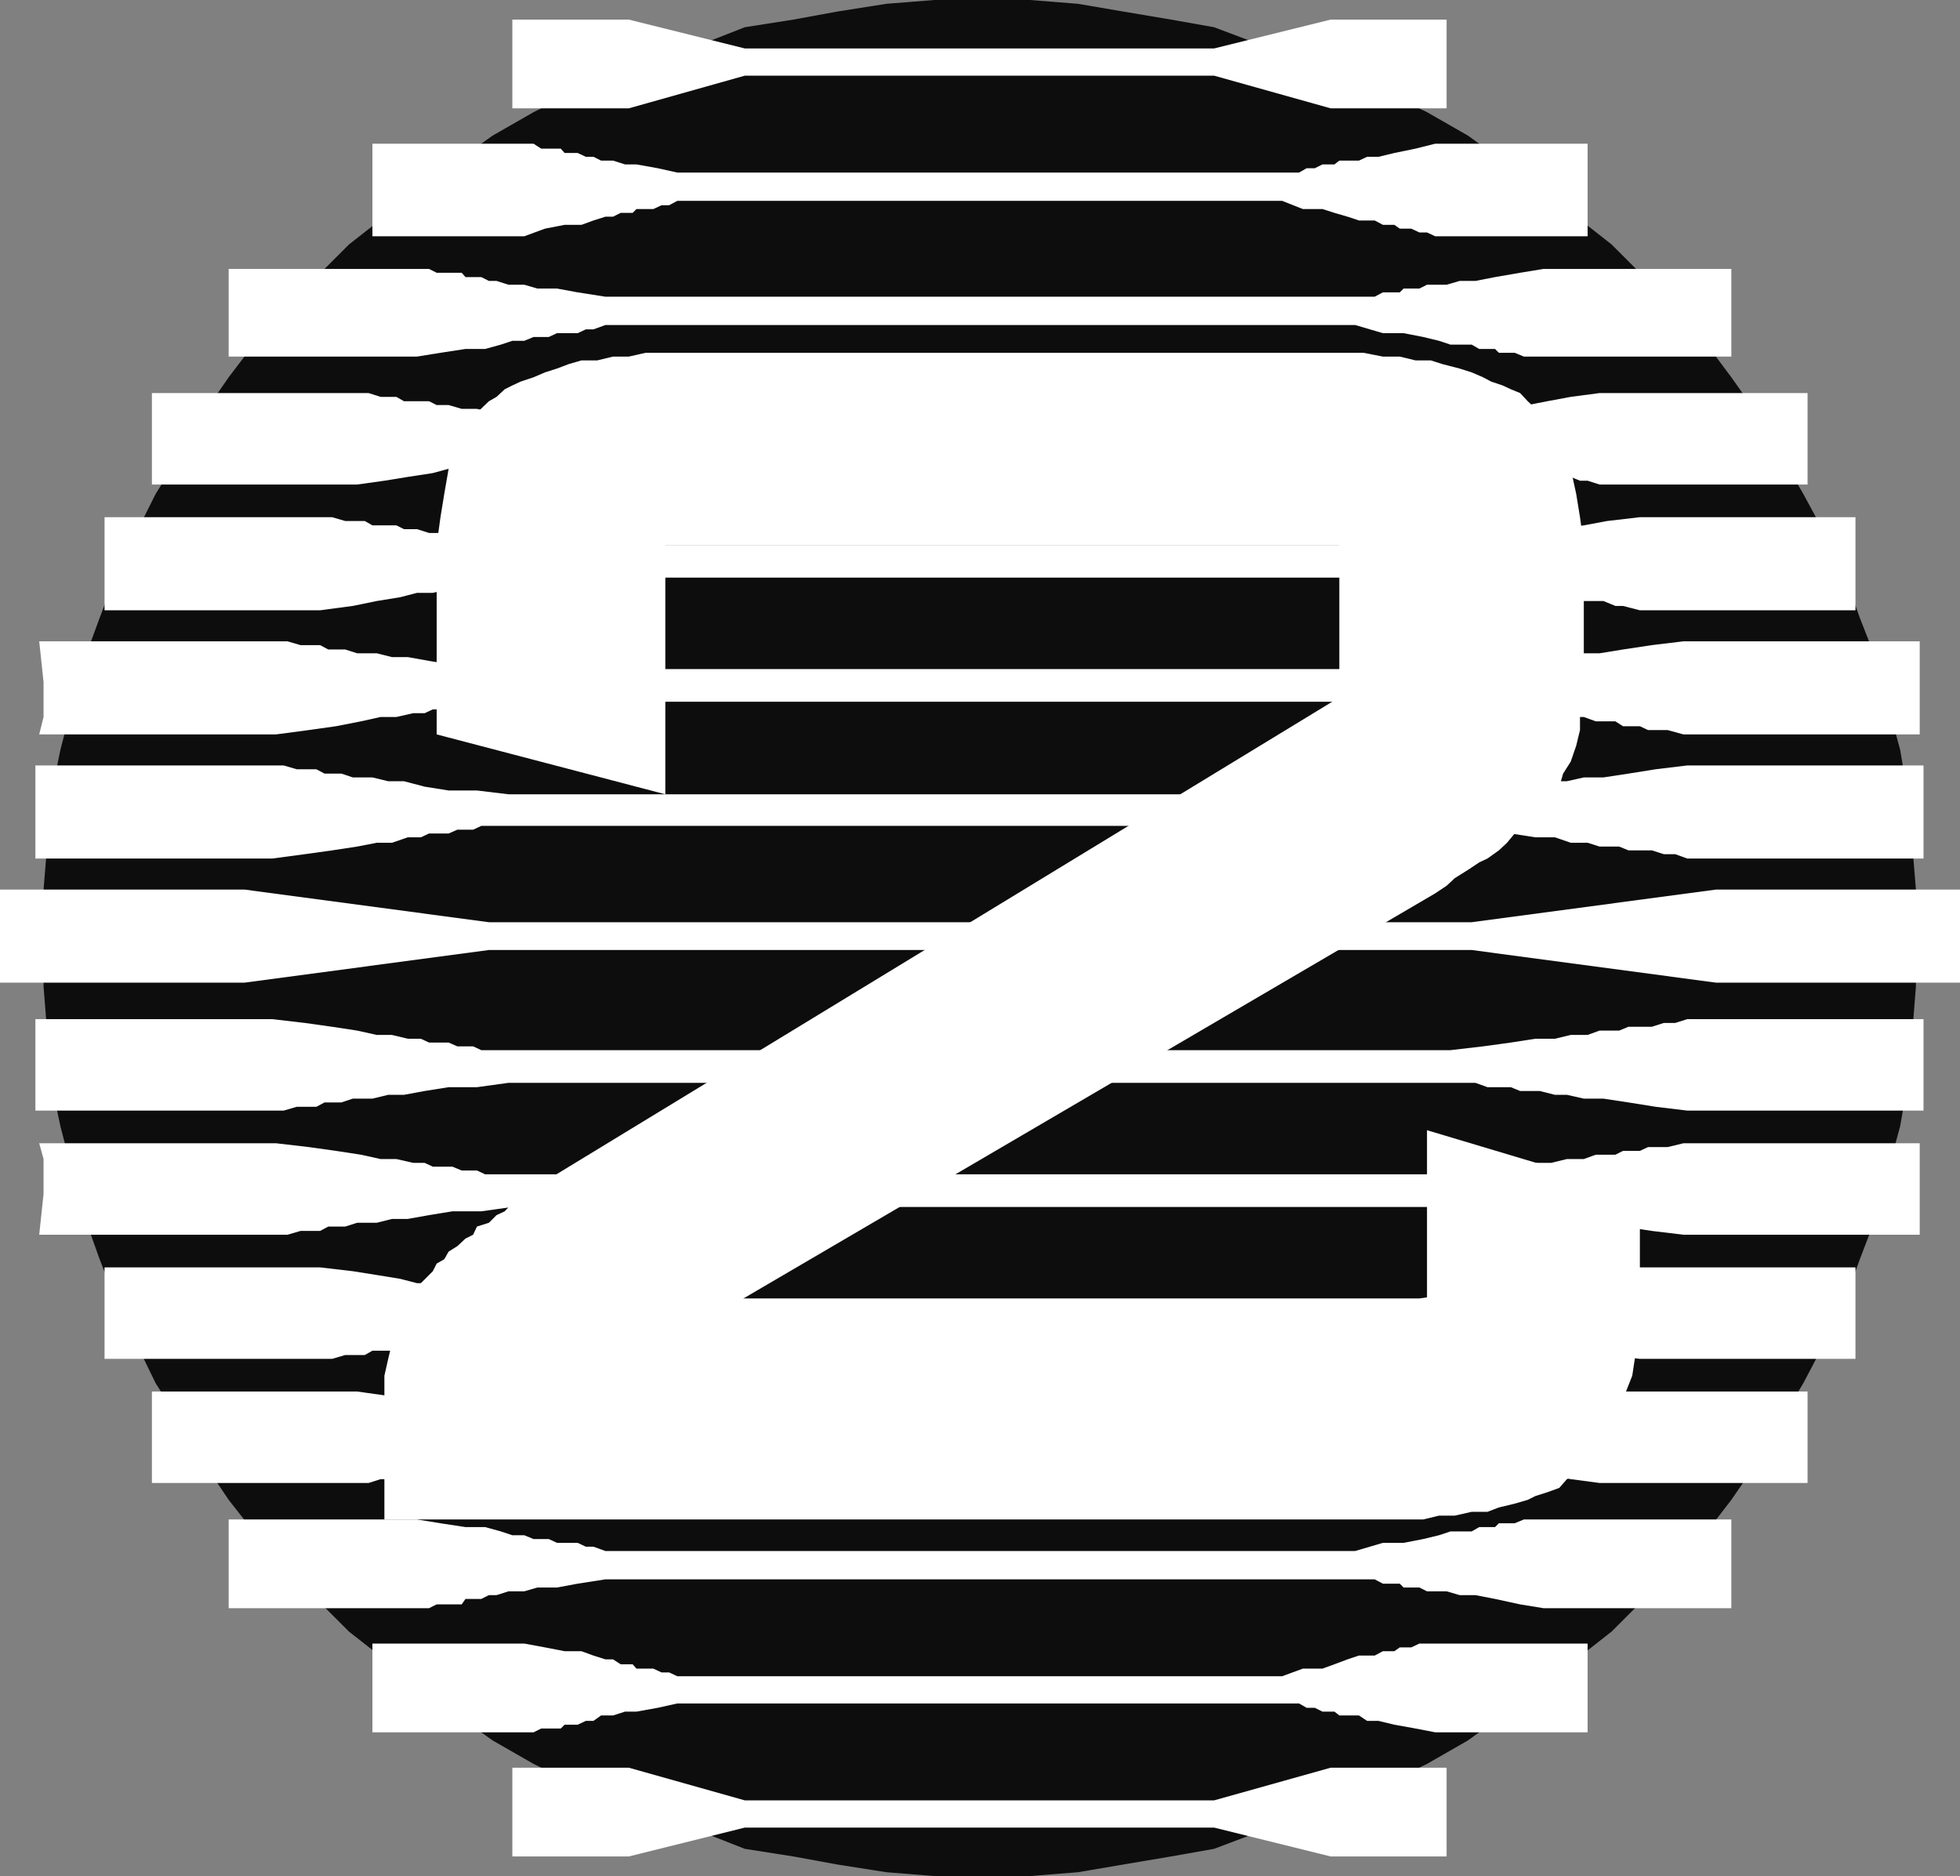 <svg xmlns="http://www.w3.org/2000/svg" width="360" height="344.602"><rect width="100%" height="100%" fill="#808080" stroke="none"/><path fill="#0e0d0d" d="M180.3 344.602h-8.698l-8.801-.704-8.899-1.398-8.199-1.5-8.902-1.398-7.899-3.102-8.101-2.2-7.5-2.902-8.098-3.796L98 324l-7.5-4.3-6.5-4.598-6.7-5-6.698-5.301-6.5-5.102-6-6L52.8 288l-5.7-6-5.1-6.5-4.5-6.7-4.297-7.5-4.601-7.198L25 246.699l-3.598-7.398-3.101-8-2.899-8.102L13.203 215l-2.101-8.102-1.7-8-.699-8.796L8 181.199v-17.8l.703-8.598.7-8.903 1.699-8.199 2.101-8.097 2.2-8.204L18.3 113.5l3.101-8.2L25 97.899l3.602-7.199 4.601-7.398 4.297-7.5 4.5-6.5 5.102-6.7 5.699-6 5.3-5.703 6-6 6.5-5.097 6.7-5.301 6.699-5 6.5-4.602 7.5-4.296L105.203 17l8.098-3.8 7.5-2.9 8.101-2.198L136.801 5l8.902-1.398 8.2-1.5L162.8.699 171.6 0h17.602L198 .7l8.203 1.402 8.899 1.5L223 5l8.203 3.102 8.098 2.199 7.5 2.898L254.703 17l7.399 3.602 7.5 4.296L276 29.5l6.8 5 6.7 5.3 6.5 5.098 11.703 11.704 5.297 6 5 6.699 4.602 6.5 4.3 7.5 4.301 7.398 3.899 7.2 3.601 7.402 2.899 8.199 3.101 7.898 2.098 8.204 2.199 8.097 1.402 8.2.801 8.902.7 8.597V181.2l-.7 8.903-.8 8.796-1.403 8-2.2 8.102-2.097 8.2-3.101 8.1-2.899 8-3.601 7.4-3.899 7.402-4.3 7.199-4.301 7.5L318 275.5l-5 6.5-5.297 6-5.703 5.7-6 6-6.5 5.1-6.7 5.302-6.8 5-6.398 4.597-7.5 4.301-7.399 3.602-7.902 3.796-7.5 2.903-8.098 2.199-8.203 3.102-7.898 1.398-8.899 1.5-8.203 1.398-8.797.704h-8.902"/><path fill="#fff" d="M0 163.398h44.902l44.899 6h180.5l44.902-6H360V180.5h-44.797l-44.902-6H89.8l-44.899 6H0v-17.102m6.5-22.796h45.602l2.398.699h3.602l1.5.8h3.101l2.098.7h3.601l2.899.699h2.902l3.797 1 4.402.7h5.2l5.8.698H271l2.203-.699h4.297l1.703-.699h3.598l2.8-1h2.2l3.101-.7h3.598l4.602-.698 5-.801 5.8-.7h43.399V157.7h-43.399l-2.199-.8h-2.101l-2.2-.7h-4.3l-1.7-.699h-3.601l-2.2-.7H288.5l-2.898-1H282l-4.5-.698-5.098-.704-6-.699h-178l-1.5.7H84l-1.598.703h-3.601l-1.5.699h-2.399l-2.902 1h-2.797l-3.601.699-4.602.7-5 .698-6 .801H6.5v-17.097M6.5 204h45.602l2.398-.7h3.602l1.5-.8h3.101l2.098-.7h3.601l2.899-.698h2.902l3.797-.704 4.402-.699h5.2l5.8-.8H271l2.203.8h4.297l1.703.7h3.598l2.8.703h2.2l3.101.699h3.598l4.602.699 5 .8 5.8.7h43.399v-16.8h-43.399l-2.199.698h-2.101l-2.2.704h-4.3l-1.7.699h-3.601l-2.2.8H288.5l-2.898.7H282l-4.5.699-5.098.7-6 .698h-178l-1.5-.699H84l-1.598-.699h-3.601l-1.5-.7h-2.399L72 190.103h-2.797l-3.601-.801-4.602-.7-5-.703-6-.699H6.5V204m.703-86.2h45.598l2.402.7h3.598l1.5.8h3.101l2.2.7h3.601l2.797.7h2.902l3.899.698 4.3.704h5.301l5.7.796H271l1.402-.796h4.399l2.402-.704H282l2.203-.699h2.899l3.101-.699h3.598l4.3-.7 5.301-.8 5.801-.7h43.399v17.098h-43.399l-2.902-.796h-3.598l-1.5-.704h-3.101l-1.399-.898h-3.601l-2.2-.8h-3.101l-2.899-.7h-3.601l-4.5-.7-5.098-.698-6-.704h-174.5l-2.101.704H84.8l-1.7.699h-3.6L78 131h-2.098l-3.101.7h-2.899l-3.601.8-4.598.898-5 .704-6 .796h-43.5L8 131.7v-6.398l-.797-7.5m0 108.998h45.598l2.402-.698h3.598l1.5-.801h3.101l2.2-.7h3.601l2.797-.703h2.902l3.899-.699 4.3-.699h5.301l5.7-.8H271l1.402.8h4.399l2.402.7H282l2.203.698h2.899l3.101.704h3.598l4.3.699 5.301.8 5.801.7h43.399V210h-43.399l-2.902.7h-3.598l-1.5.698h-3.101l-1.399.704h-3.601l-2.2.796h-3.101l-2.899.704h-3.601l-4.5.699-5.098.699-6 .7H89.102l-1.5-.7H84.8l-1.7-.7h-3.6l-1.5-.698h-2.098l-3.101-.704h-2.899l-3.601-.796-4.598-.704-5-.699-6-.699h-43.5L8 212.898v6.403l-.797 7.5M19.203 95H61l2.402.7H67l1.402.8h4.399l1.402.7h2.399l2.199.698h2.8l3.899.704h3.602l5 .699 5.3.8H265l1.402-.8H271l1.402-.7H276l1.5-.703h3.102l2.898-.699h2.902l4.5-.699 4.301-.8 6-.7h39.598v17.102h-39.598l-3.101-.801h-1.399l-2.203-.903h-4.297l-1.703-.699h-2.898l-2.102-.8h-2.2l-3.097-.7-3.601-.699H271l-5.297-.7-5-.698H94.801l-1.399.699H90.5l-1.398.699h-2.899l-2.203.7h-1.598l-2.902.698h-2.898l-3.102.801-4.297.7-4.402.902-6 .8H19.203V95m0 154.602H61l2.402-.704H67l1.402-.796h4.399l1.402-.704h2.399l2.199-.699h2.8L85.5 246h3.602l5-.7 5.3-.8H265l1.402.8H271l1.402.7H276l1.5.7h3.102l2.898.698h2.902l4.5.704 4.301.796 6 .704h39.598V232.8h-39.598l-3.101.699h-1.399l-2.203.7h-4.297l-1.703.698h-2.898l-2.102.801h-2.2l-3.097.7-3.601.703H271l-5.297.699-5 .699H94.801l-1.399-.7H90.5l-1.398-.698h-2.899L84 236.398h-1.598L79.5 235.7h-2.898l-3.102-.8-4.297-.7-4.402-.699-6-.7H19.203v16.802M27.902 72.2h39.801l2.2.698H72.8l1.402.801H78.8l1.402.7h2.2l2.398.703h2.8l2.899.699h3.602l4.601.699 5 .8H260l2.102-.8h3.601l1.5-.7h3.098l2.101-.698h2.2l2.898-.704h3.102l3.601-.699 4.297-.8 5.3-.7H332V89h-38.2l-2.198-.7h-1.399l-1.703-.698h-4.297l-1.402-.704h-2.899l-2.402-.796h-2.2l-2.898-.704-2.8-.699h-3.899l-4.3-.699-5.301-.7h-156L98 84h-2.398l-1.5.7h-2.899l-1.402.698h-2.2l-2.101.704h-3.098l-2.902.796-4.598.704-4.3.699-5 .699h-37.7V72.2m0 200.198h39.801l2.2-.699H72.8l1.402-.8H78.8l1.402-.7h2.2l2.398-.699h2.8l2.899-.7h3.602l4.601-.698 5-.801H260l2.102.8h3.601l1.5.7h3.098l2.101.699h2.2l2.898.7h3.102l3.601.698 4.297.801 5.3.7H332v-16.797h-38.2l-2.198.699h-1.399L288.5 257h-4.297l-1.402.7h-2.899l-2.402.8h-2.2l-2.898.7-2.8.698h-3.899l-4.3.704-5.301.699h-156L98 260.6h-2.398l-1.5-.703h-2.899l-1.402-.699h-2.2L85.5 258.5h-3.098l-2.902-.8-4.598-.7-4.3-.7-5-.698h-37.7v16.796M42 49.398h36.8l1.403.704h4.598l.699.796h2.902l1.399.704h1.402l2.2.699H96.3l2.402.699h3.598l3.8.7 5.102.8H252.5l1.5-.8h3.102l.699-.7h2.902l1.399-.7h3.601l2.399-.698H271l3.602-.704 4.601-.796 4.297-.704H318V65.5h-38.098l-1.699-.7h-2.902l-.7-.698h-2.898l-1.402-.801h-3.899l-2.101-.7-2.899-.703-3.601-.699H254l-5.098-1.5H111.203L109 60.5h-1.398l-1.5.7H102.3l-1.5.698H98l-1.7.704h-2.198L92 63.3l-2.898.8H85.5l-4.598.7-4.3.699H42V49.398m0 246h36.8l1.403-.699h4.598l.699-1h2.902l1.399-.699h1.402l2.2-.7H96.3l2.402-.698h3.598l3.8-.704 5.102-.796H252.5l1.5.796h3.102l.699.704h2.902l1.399.699h3.601l2.399.699H271l3.602.7 4.601 1 4.297.698H318v-16.296h-38.098l-1.699.699h-2.902l-.7.699h-2.898l-1.402.8h-3.899l-2.101.7-2.899.7-3.601.698H254l-5.098 1.5H111.203l-2.203-.796h-1.398l-1.5-.704H102.3l-1.5-.699H98L96.3 282h-2.198L92 281.3l-2.898-.8H85.5l-4.598-.7-4.3-.698H42v16.296m26.402-269H98l1.402.903H103l.703.8h2.399l1.5.7H109l1.402.699h2.2l2.199.7h2.101l3.899.698 3.601.801h114.2l1.398-.8h1.5l1.402-.7h2.2L246 29.5h3.602l1.5-.7h2.101l2.899-.698L260 27.3l3.602-.903h28v17h-28l-1.5-.699h-1.399l-1.5-.699h-2.101l-1-.7H254l-1.5-.8h-2.898l-2.102-.7-2.398-.698-2.2-.704h-3.601l-3.801-1.5H124.402l-1.5.801H121.5l-1.5.7h-3.098l-.699.703H114l-1.398.699h-1.399l-2.203.7-2.2.8h-3.097l-3.601.7-3.801 1.398H68.402v-17m0 291.802H98l1.402-.7H103l.703-.7h2.399l1.5-.698H109l1.402-1h2.2l2.199-.704h2.101l3.899-.699 3.601-.8h114.2l1.398.8h1.5l1.402.7h2.2l.898.703h3.602l1.5 1h2.101l2.899.699 3.898.699 3.602.7h28v-16.302h-30.899l-1.5.704h-2.101l-1 .699H254l-1.5.8h-2.898l-2.102.7-2.398.898-2.2.801h-3.601l-3.801 1.398H124.402l-1.5-.699H121.5l-1.5-.699h-3.098l-.699-.8H114l-1.398-.9h-1.399l-2.203-.698-2.2-.801h-3.097l-3.601-.7-3.801-.703H68.402V318.2m25.7-314.598H115.5l21.3 5.296H223l21.402-5.296h21.301v16.296h-21.3l-21.403-6h-86.2l-21.3 6H94.102V3.602m0 337.398H115.5l21.3-5.3H223l21.402 5.3h21.301v-16.3h-21.3l-21.403 6h-86.2l-21.3-6H94.102V341"/><path fill="#fff" d="M80.203 106.102v-6l.7-5.102.699-4.3.8-4.598L84 82.5l1.5-3.8 2.102-2.9 2.199-2.1 1.402-.802 1.5-1.398 1.399-.7 1.5-.698L98 69.3l2.102-.903 2.199-.699 2.101-.8 2.399-.7h2.902l2.899-.699h2.898l3.102-.7h131.8l3.598.7h3.102l2.898.7h2.8l2.2.698 3.102.801 2.199.7 2.101.902 1.5.8 2.098.7 1.5.699 1.703.7 1.399 1.5 2.199 2.1 2.101 2.9 2.2 3.8 1.398 3.602 1 4.597.703 4.301.7 5.102v27.296l-.7 3.602v3.102L289.5 137l-1 2.898-1.398 2.204-.7 2.398-.8.7-.7 1.402-.699.699-.703 1.5-1.5.699-1.398 1.398-.7 1.5-1.699.704-1.402 1.699-1.5 1.398-2.098 1.5-1.5.7-2.101 1.402-2.399 1.5-1.5 1.398-2.101 1.403L134 240h128.102v-32.398l39.101 11.699v17.097l-.703 6v5.704l-.7 4.597-1.698 4.301-1.399 4.3-1.5 3.2-2.101 2.8-2.2 2.9-1.402.698-1.7.801-1.398 1.602-2.199.8-2.203.7-1.398.699-2.399.7-2.902.698-2.098.801h-2.902l-3.098.7h-2.902l-2.899.703h-190.8v-26.403l.699-3.097.699-2.903.8-2.898.7-2.403.703-2.097 1.7-2.2.699-.703L79.5 233.5l.703-1.398 1.399-.801.8-1.403 1.598-1 1.5-1.398 1.402-.7.7-1.5 2.199-.698 1.402-1.403 1.5-.699 1.399-1.5 2.199-1.7L246 128.103v-28H122.203v45.796l-42-11v-28.796"/></svg>
